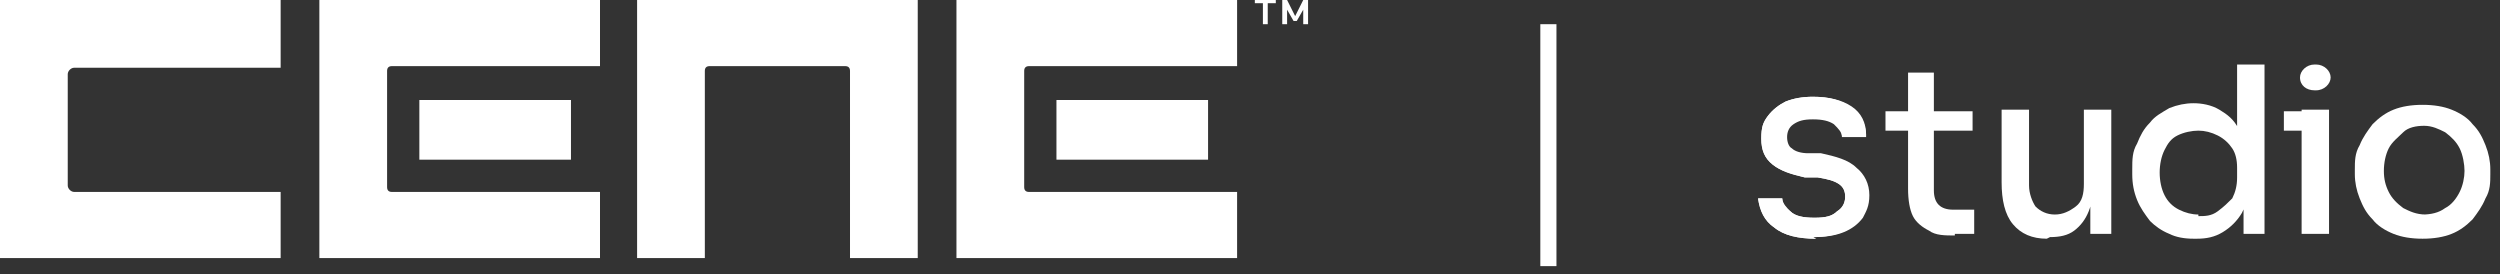 <?xml version="1.0" encoding="UTF-8"?>
<svg id="Layer_1" xmlns="http://www.w3.org/2000/svg" version="1.1" viewBox="0 0 155 17">
  <rect x="0" y="0" width="155" height="17" fill="#333333" stroke="none"/>
  <!-- Generator: Adobe Illustrator 29.8.2, SVG Export Plug-In . SVG Version: 2.1.1 Build 3)  -->
  <defs>
    <style>
      .st0 {
        fill: #fff;
      }
    </style>
  </defs>
  <path class="st0" d="M116.9,8.1v-1.2h5.4v1.2h-5.4ZM121.2,14.6c-.6,0-1.2,0-1.6-.3-.4-.2-.8-.5-1-.9-.2-.4-.3-1-.3-1.7v-7.2h1.6v7.3c0,.4.1.7.3.9.2.2.5.3.9.3h1.3v1.5h-1.2Z"/>
  <path class="st0" d="M126.9,14.8c-.9,0-1.6-.3-2.1-.9-.5-.6-.7-1.5-.7-2.6v-4.5h1.7v4.7c0,.5.2,1,.4,1.3.3.3.7.5,1.2.5s.9-.2,1.3-.5.5-.8.5-1.4v-4.6h1.7v7.7h-1.3v-3.3h.2c0,.8-.1,1.4-.3,1.9-.2.5-.5.9-.9,1.2-.4.3-.9.4-1.5.4h0Z"/>
  <path class="st0" d="M136,14.8c-.6,0-1.1-.1-1.5-.3-.5-.2-.9-.5-1.2-.8-.3-.4-.6-.8-.8-1.3-.2-.5-.3-1-.3-1.6v-.3c0-.6,0-1.1.3-1.6.2-.5.4-.9.8-1.3.3-.4.7-.6,1.2-.9.5-.2,1-.3,1.5-.3s1.1.1,1.6.4c.5.3.9.6,1.2,1.2.3.5.5,1.2.5,2l-.6-.8v-5.2h1.7v10.5h-1.3v-3.4h.4c0,.8-.2,1.5-.5,2.1-.3.5-.7.9-1.2,1.2-.5.3-1,.4-1.6.4h0ZM136.3,13.4c.4,0,.8,0,1.2-.3s.6-.5.9-.8c.2-.4.3-.8.3-1.3v-.6c0-.5-.1-.9-.3-1.2-.2-.3-.5-.6-.9-.8-.4-.2-.8-.3-1.2-.3s-.9.1-1.3.3c-.4.2-.6.5-.8.9-.2.4-.3.9-.3,1.4s.1,1,.3,1.4c.2.4.5.7.9.9.4.2.8.3,1.2.3h0Z"/>
  <path class="st0" d="M141.6,8.1v-1.2h2.8v1.2h-2.8ZM142.7,14.5v-7.7h1.7v7.7h-1.7ZM142.6,4.8c0,.5.4.8.9.8h.1c.5,0,.9-.4.9-.8s-.4-.8-.9-.8h-.1c-.5,0-.9.4-.9.8Z"/>
  <path class="st0" d="M150.2,14.8c-.7,0-1.3-.1-1.8-.3-.5-.2-1-.5-1.3-.9-.4-.4-.6-.8-.8-1.3-.2-.5-.3-1-.3-1.5v-.3c0-.5,0-1,.3-1.5.2-.5.5-.9.8-1.3.4-.4.8-.7,1.3-.9s1.1-.3,1.8-.3,1.3.1,1.8.3c.5.2,1,.5,1.3.9.4.4.6.8.8,1.3.2.5.3,1,.3,1.5v.3c0,.5,0,1-.3,1.5-.2.5-.5.9-.8,1.3-.4.4-.8.7-1.3.9-.5.2-1.1.3-1.8.3h0ZM150.2,13.3c.5,0,1-.1,1.4-.4.4-.2.7-.6.9-1,.2-.4.3-.9.3-1.3s-.1-1-.3-1.4-.5-.7-.9-1c-.4-.2-.8-.4-1.3-.4s-1,.1-1.3.4-.7.6-.9,1c-.2.4-.3.9-.3,1.4s.1.9.3,1.3.5.7.9,1c.4.2.8.4,1.4.4Z"/>
  <path class="st0" d="M112.6,14.8c-1.1,0-2-.2-2.6-.7-.6-.4-.9-1.1-1-1.8h1.5c0,.3.3.6.5.8.3.3.8.4,1.5.4s1.1-.1,1.4-.4c.3-.2.5-.5.5-.9s-.1-.6-.4-.8c-.3-.2-.7-.3-1.3-.4h-.8c-.9-.2-1.5-.4-2-.8-.5-.4-.7-.9-.7-1.6s.1-1,.4-1.4c.3-.4.7-.7,1.1-.9.5-.2,1.1-.3,1.7-.3,1,0,1.8.2,2.4.7.6.4.9,1,.9,1.8h-1.5c0-.3-.2-.5-.5-.8-.3-.2-.7-.3-1.3-.3s-.9.1-1.2.3c-.3.2-.4.5-.4.8s.1.6.3.7c.2.2.6.3,1,.3h.8c.9.2,1.7.4,2.2.9.5.4.8,1,.8,1.7s-.2,1-.4,1.4c-.3.4-.7.7-1.2.9-.5.2-1.1.3-1.9.3h0Z"/>
  <path class="st0" d="M112.6,14.8c-1.1,0-2-.2-2.6-.7-.6-.4-.9-1-1-1.8h1.5c0,.3.2.6.5.8.3.3.8.4,1.5.4s1.1-.1,1.4-.4c.4-.2.5-.6.5-.9s-.1-.6-.4-.8c-.3-.2-.7-.3-1.3-.4h-.8c-.8-.2-1.5-.4-2-.8-.5-.4-.7-.9-.7-1.6s.1-1,.4-1.4c.3-.4.7-.7,1.1-.9.5-.2,1-.3,1.7-.3,1,0,1.8.2,2.4.6.6.4.9,1,.9,1.8h-1.5c0-.3-.2-.6-.5-.8-.3-.2-.7-.3-1.3-.3s-1,.1-1.3.3c-.3.2-.5.5-.5.9s.1.6.3.8c.2.2.6.3,1.1.3h.8c.9.2,1.7.4,2.2.8.5.4.8,1,.8,1.7s-.1,1-.4,1.4c-.3.4-.7.7-1.2.9s-1.1.3-1.8.3h0Z"/>
  <rect class="st0" x="95.5" y="1.5" width="1" height="15"/>
  <path class="st0" d="M19.8,16h17.4v-4.1h-12.9c-.2,0-.3-.1-.3-.3v-7.2c0-.2.1-.3.3-.3h12.9V0h-17.4v16Z"/>
  <path class="st0" d="M39.5,16h4.2V4.4c0-.2.1-.3.3-.3h8.4c.2,0,.3.1.3.3v11.6h4.2V0h-17.4v16h0Z"/>
  <path class="st0" d="M35.4,6.2h-9.4v3.7h9.4v-3.7Z"/>
  <path class="st0" d="M0,16h17.4v-4.1H4.6c-.2,0-.4-.2-.4-.4v-6.9c0-.2.2-.4.4-.4h12.8V0H0v16Z"/>
  <path class="st0" d="M59.3,16h17.4v-4.1h-12.9c-.2,0-.3-.1-.3-.3v-7.2c0-.2.1-.3.3-.3h12.9V0h-17.4v16Z"/>
  <path class="st0" d="M74.9,6.2h-9.4v3.7h9.4v-3.7Z"/>
  <path class="st0" d="M78.3.2h-.5V0h1.3v.2h-.5v1.3h-.3V.2h0Z"/>
  <path class="st0" d="M79.5,0h.3l.5,1L80.8,0h.3v1.5h-.3v-.9l-.4.7h-.2l-.4-.7v.9h-.3V0h0Z"/>
</svg>